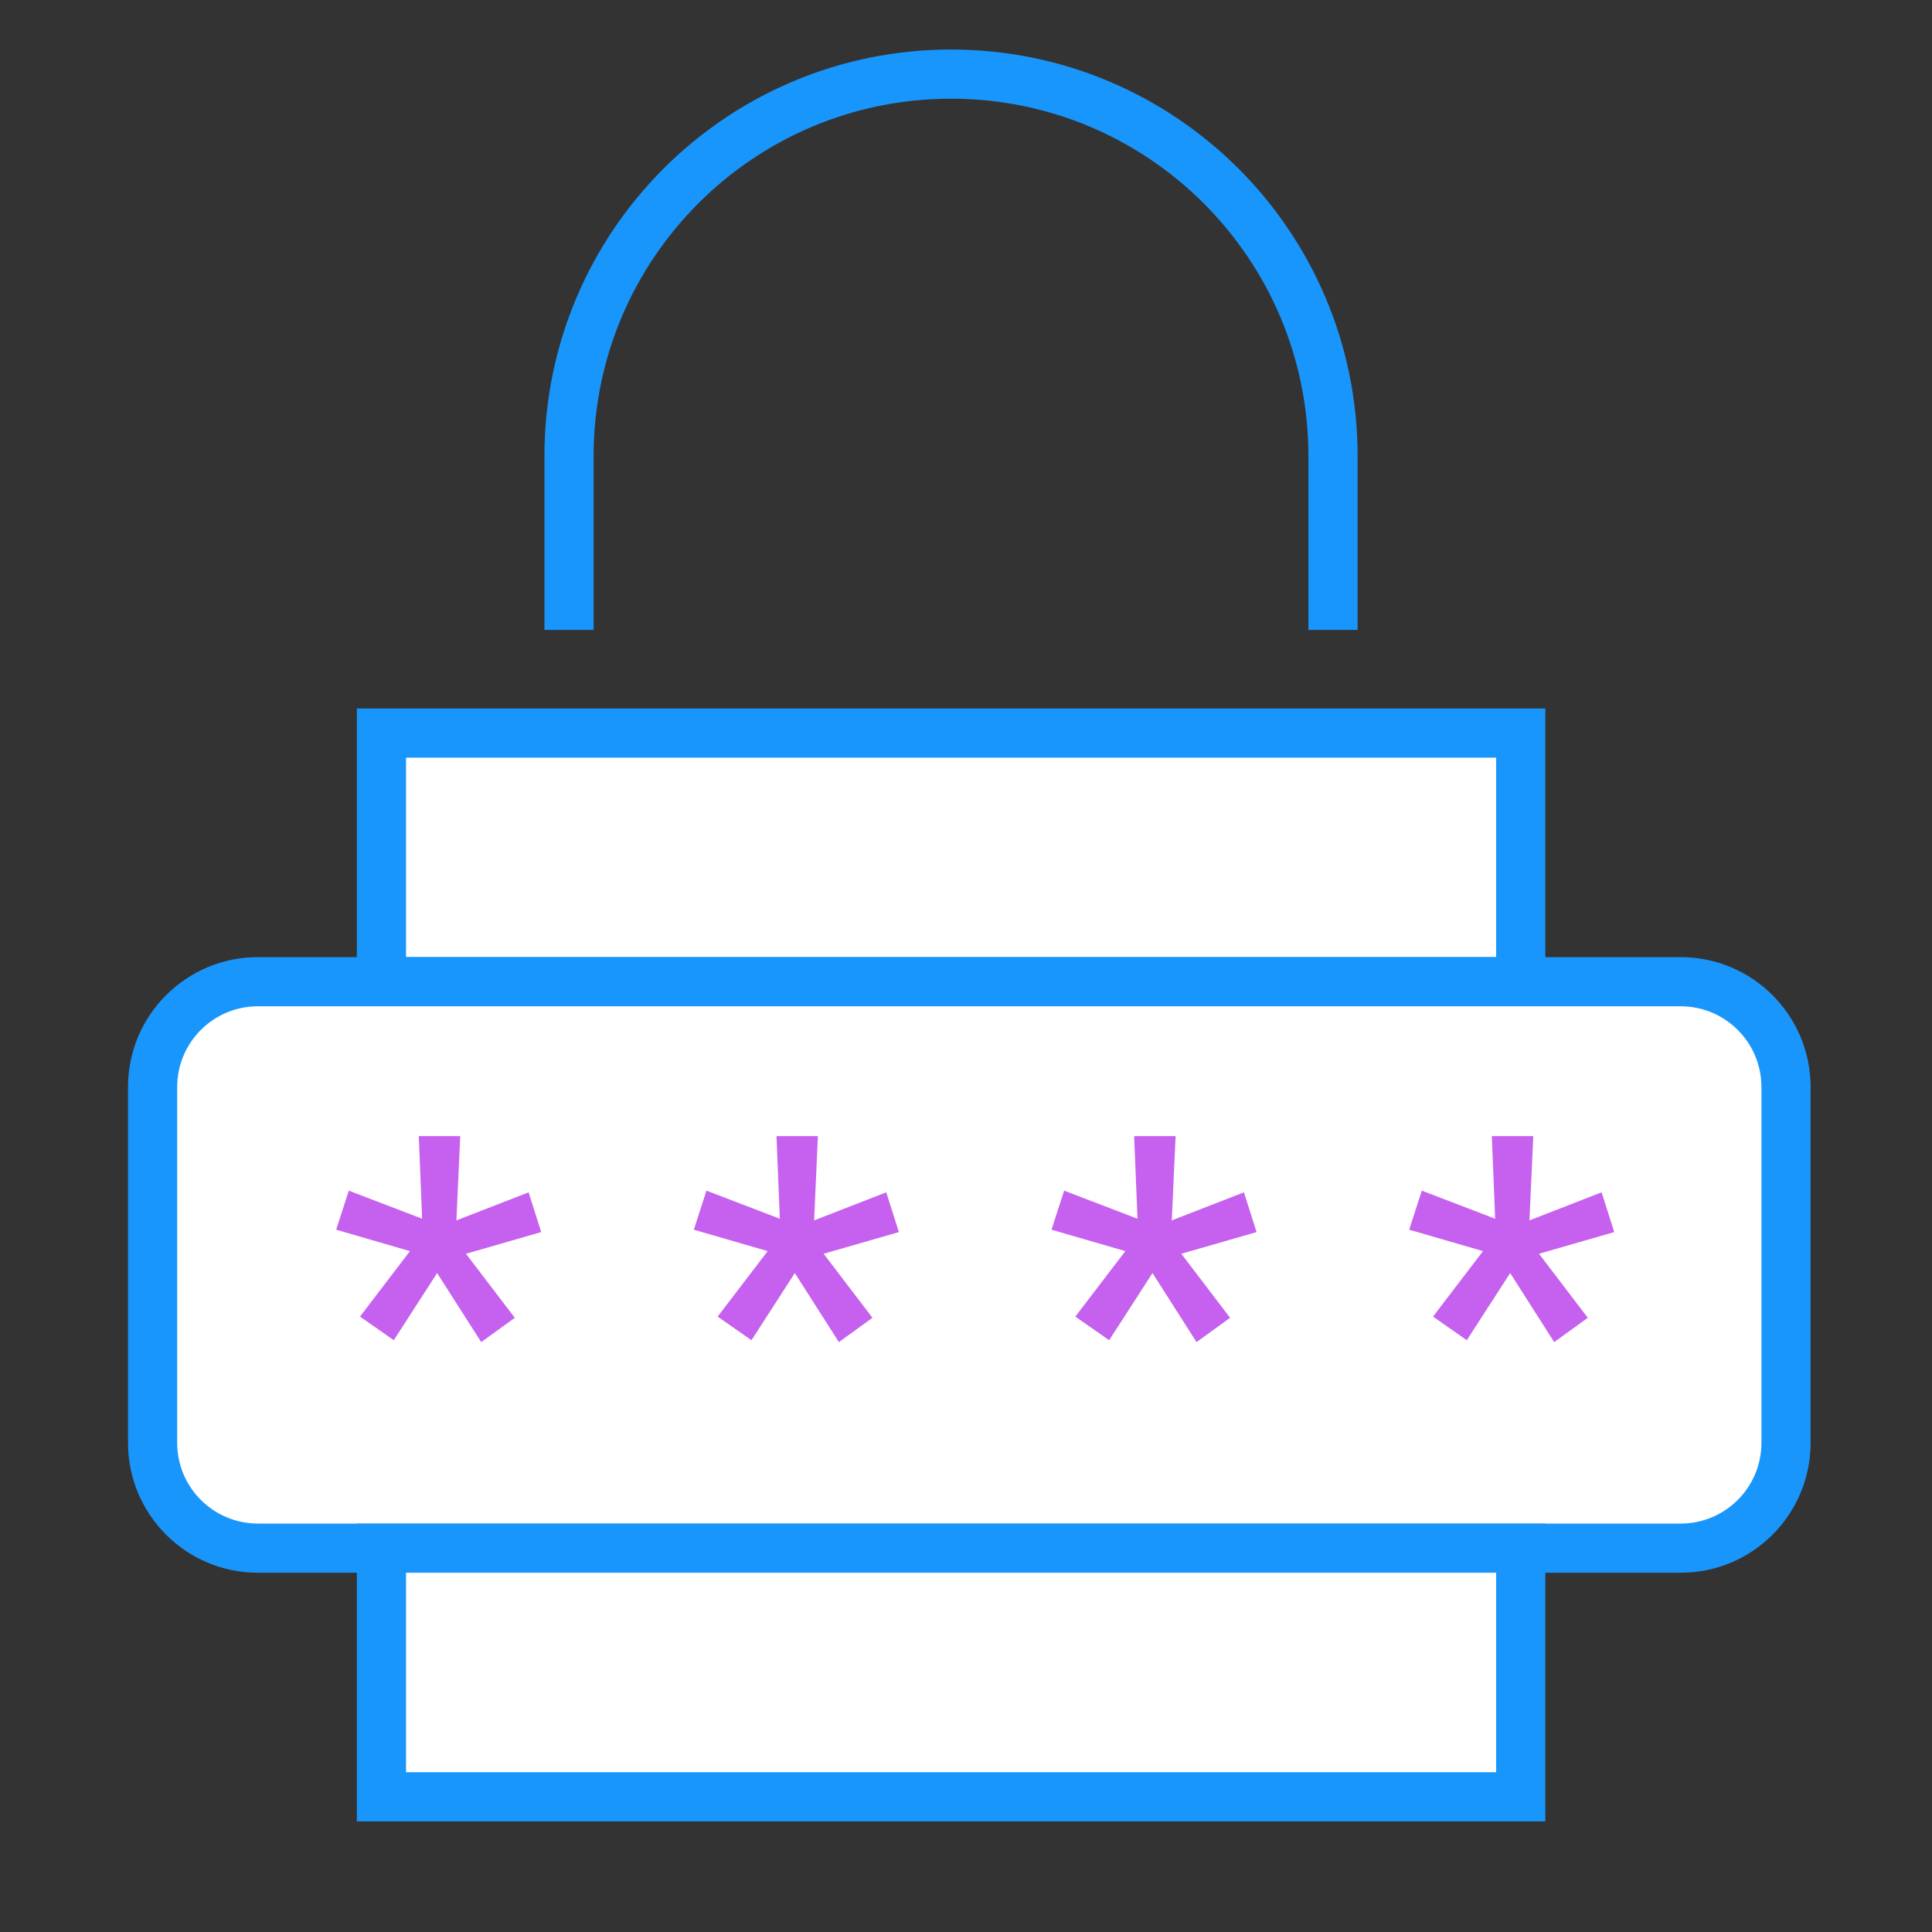 <svg width="55" height="55" viewBox="0 0 55 55" fill="none" xmlns="http://www.w3.org/2000/svg">
<rect x="0" y="0" width="55" height="55" fill="#333333" stroke="none"/>
<path d="M43.292 20.869H10.859V27.947H43.292V20.869Z" fill="white" stroke="#1996FC" stroke-width="1.4"/>
<path d="M47.844 44.073H7.344C5.687 44.073 4.344 42.73 4.344 41.073V30.947C4.344 29.29 5.687 27.947 7.344 27.947H47.844C49.501 27.947 50.844 29.29 50.844 30.947V41.073C50.844 42.73 49.501 44.073 47.844 44.073Z" fill="white" stroke="#1996FC" stroke-width="1.4"/>
<path d="M43.292 44.073H10.859V51.151H43.292V44.073Z" fill="white" stroke="#1996FC" stroke-width="1.4"/>
<path d="M16.199 17.933V12.985C16.199 6.979 21.068 2.11 27.074 2.11V2.11V2.11C33.08 2.11 37.948 6.979 37.948 12.985V17.933" stroke="#1996FC" stroke-width="1.4"/>
<path d="M10.248 37.481L11.671 35.617L9.57 35.007L9.929 33.895L12.017 34.695L11.922 32.343H13.102L12.993 34.742L15.048 33.943L15.407 35.075L13.265 35.692L14.655 37.515L13.699 38.207L12.444 36.241L11.21 38.153L10.248 37.481ZM20.43 37.481L21.854 35.617L19.752 35.007L20.111 33.895L22.2 34.695L22.105 32.343H23.284L23.176 34.742L25.23 33.943L25.589 35.075L23.447 35.692L24.837 37.515L23.881 38.207L22.627 36.241L21.393 38.153L20.43 37.481ZM30.612 37.481L32.036 35.617L29.934 35.007L30.294 33.895L32.382 34.695L32.287 32.343H33.467L33.358 34.742L35.412 33.943L35.772 35.075L33.629 35.692L35.019 37.515L34.063 38.207L32.809 36.241L31.575 38.153L30.612 37.481ZM40.795 37.481L42.218 35.617L40.117 35.007L40.476 33.895L42.564 34.695L42.469 32.343H43.649L43.54 34.742L45.594 33.943L45.954 35.075L43.812 35.692L45.201 37.515L44.245 38.207L42.991 36.241L41.757 38.153L40.795 37.481Z" fill="#C561EE"/>
</svg>
